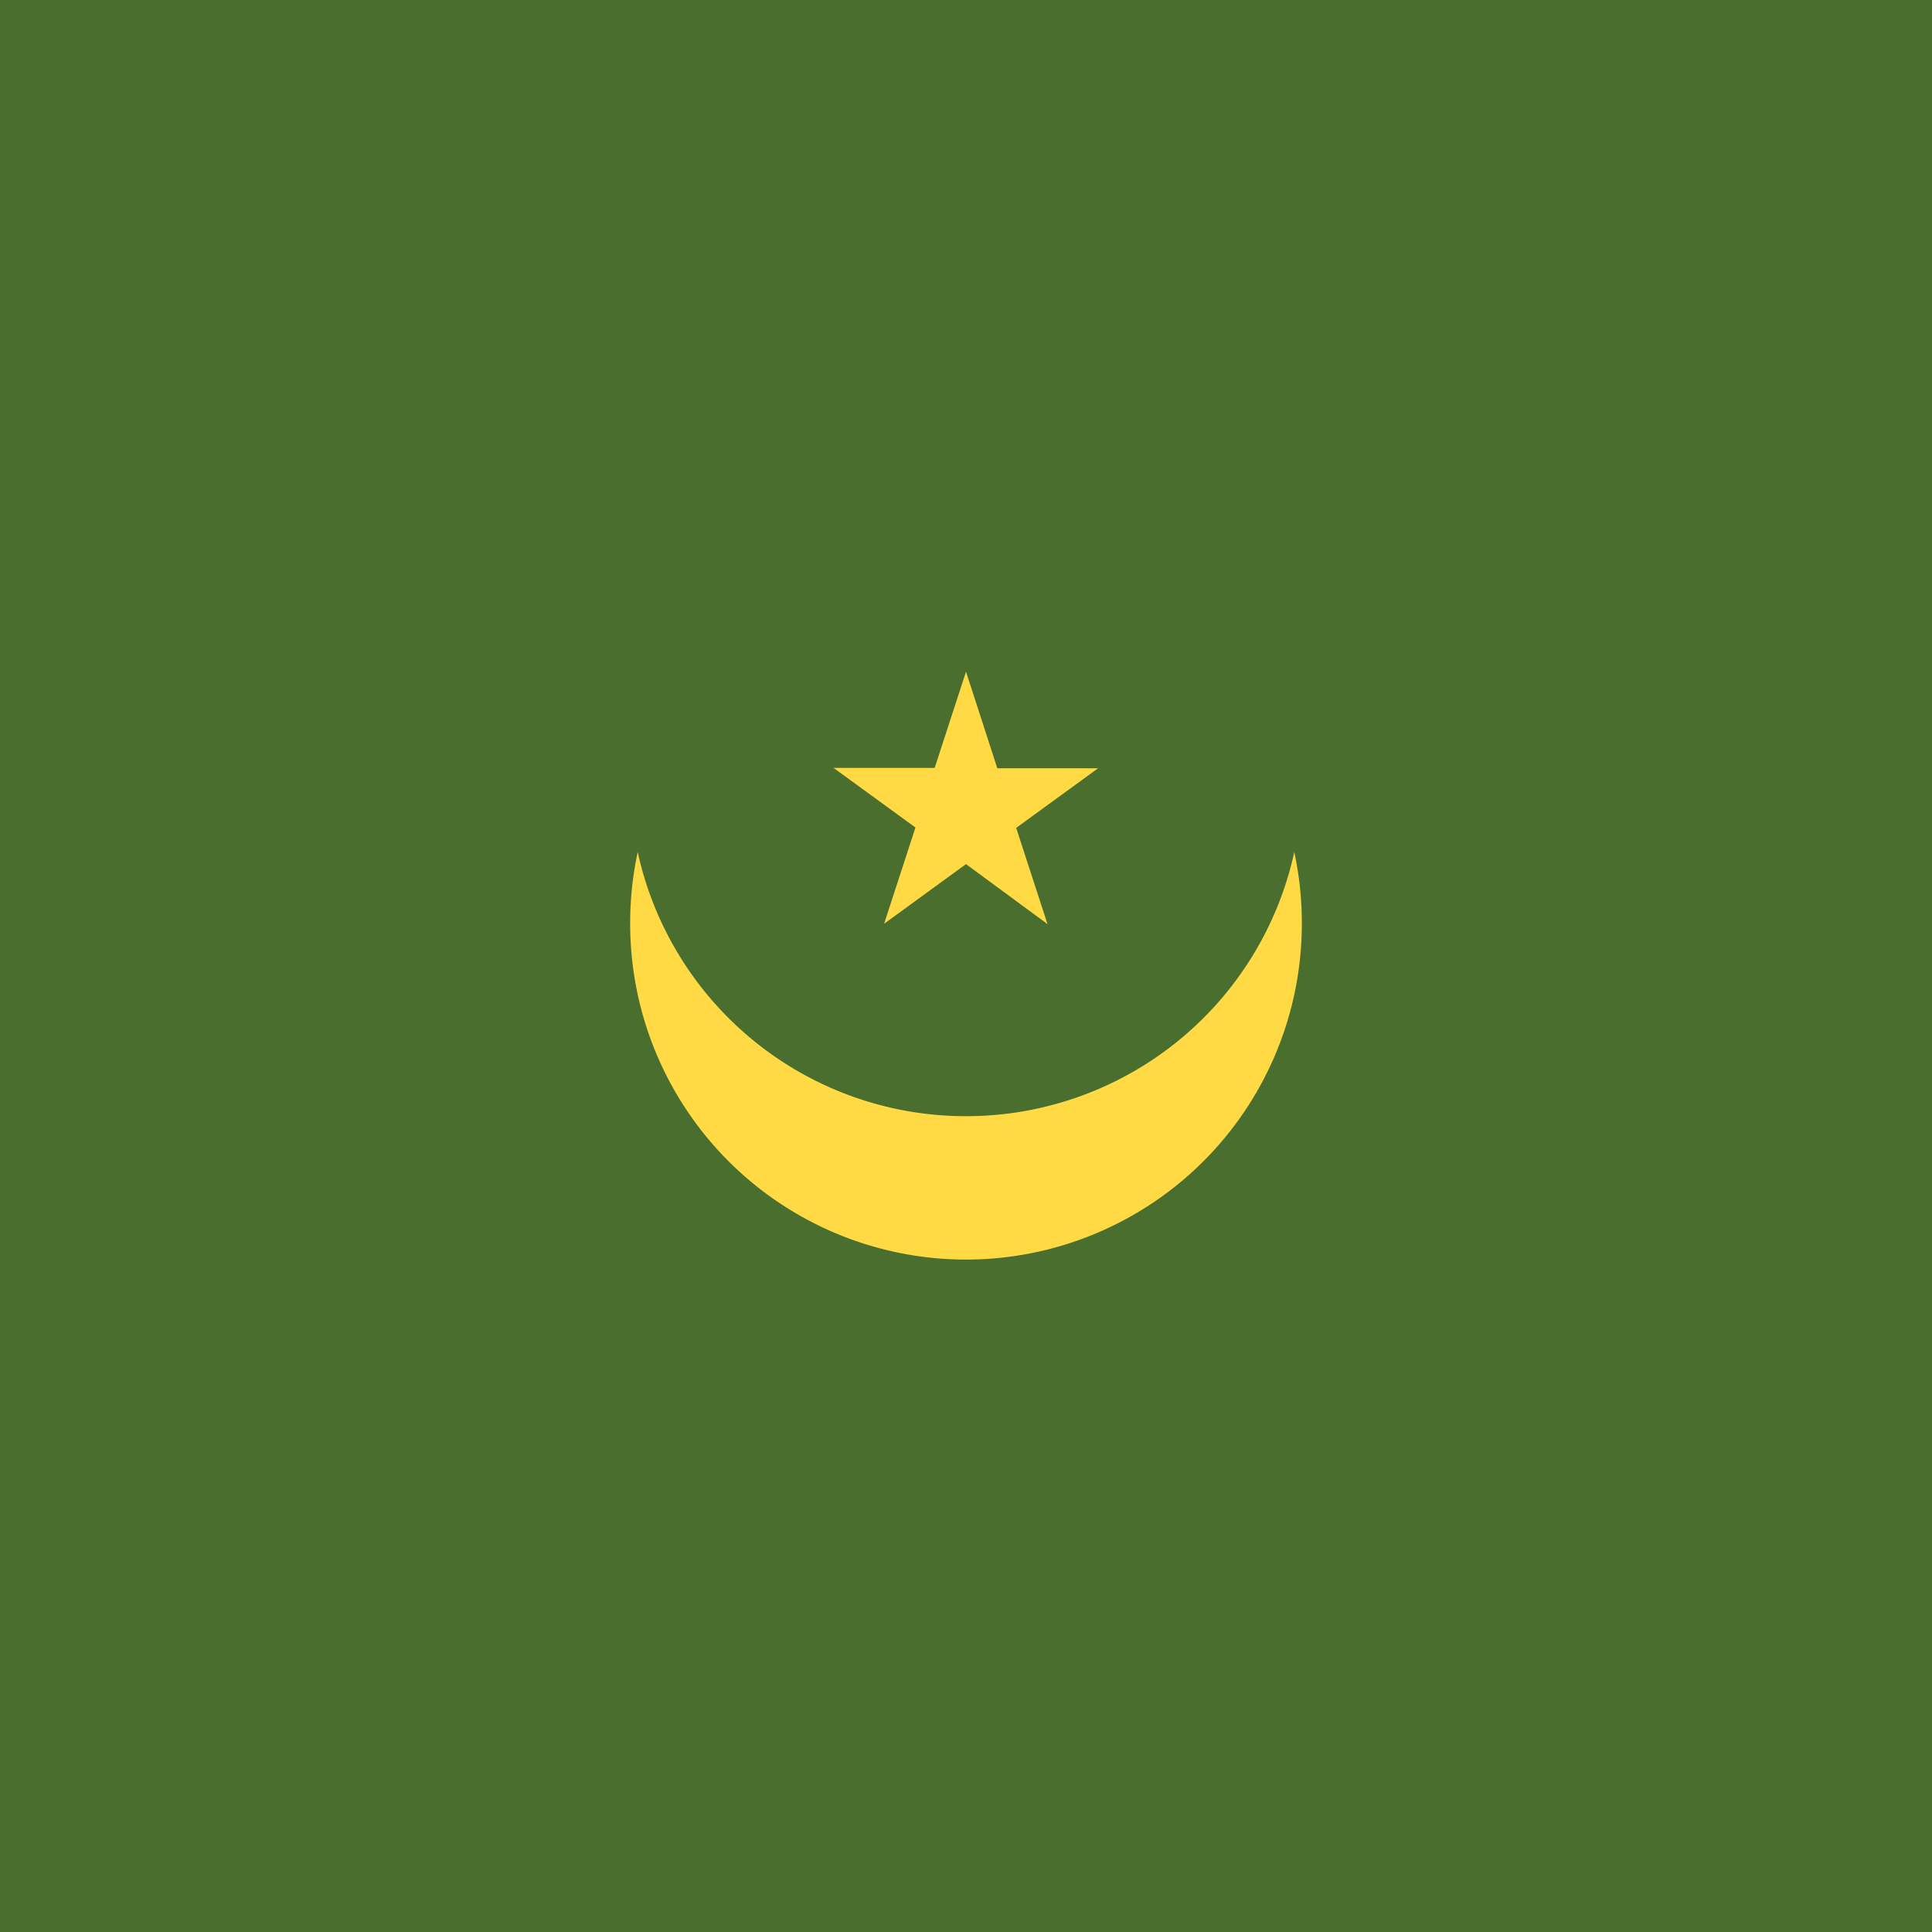 <svg xmlns="http://www.w3.org/2000/svg" width="512" height="512" style="border-radius:50%" viewBox="0 0 512 512"><path fill="#496e2d" d="M0 0h512v512H0z"/><g fill="#ffda44"><path d="M256 295.8a89 89 0 0 1-87-70 89.4 89.4 0 0 0-2 19 89 89 0 1 0 178 0 89.4 89.4 0 0 0-2-19 89 89 0 0 1-87 70z"/><path d="m256 178 8.3 25.6H291l-21.7 15.8 8.3 25.5L256 229l-21.7 15.8 8.3-25.5-21.7-15.8h26.8z"/></g></svg>